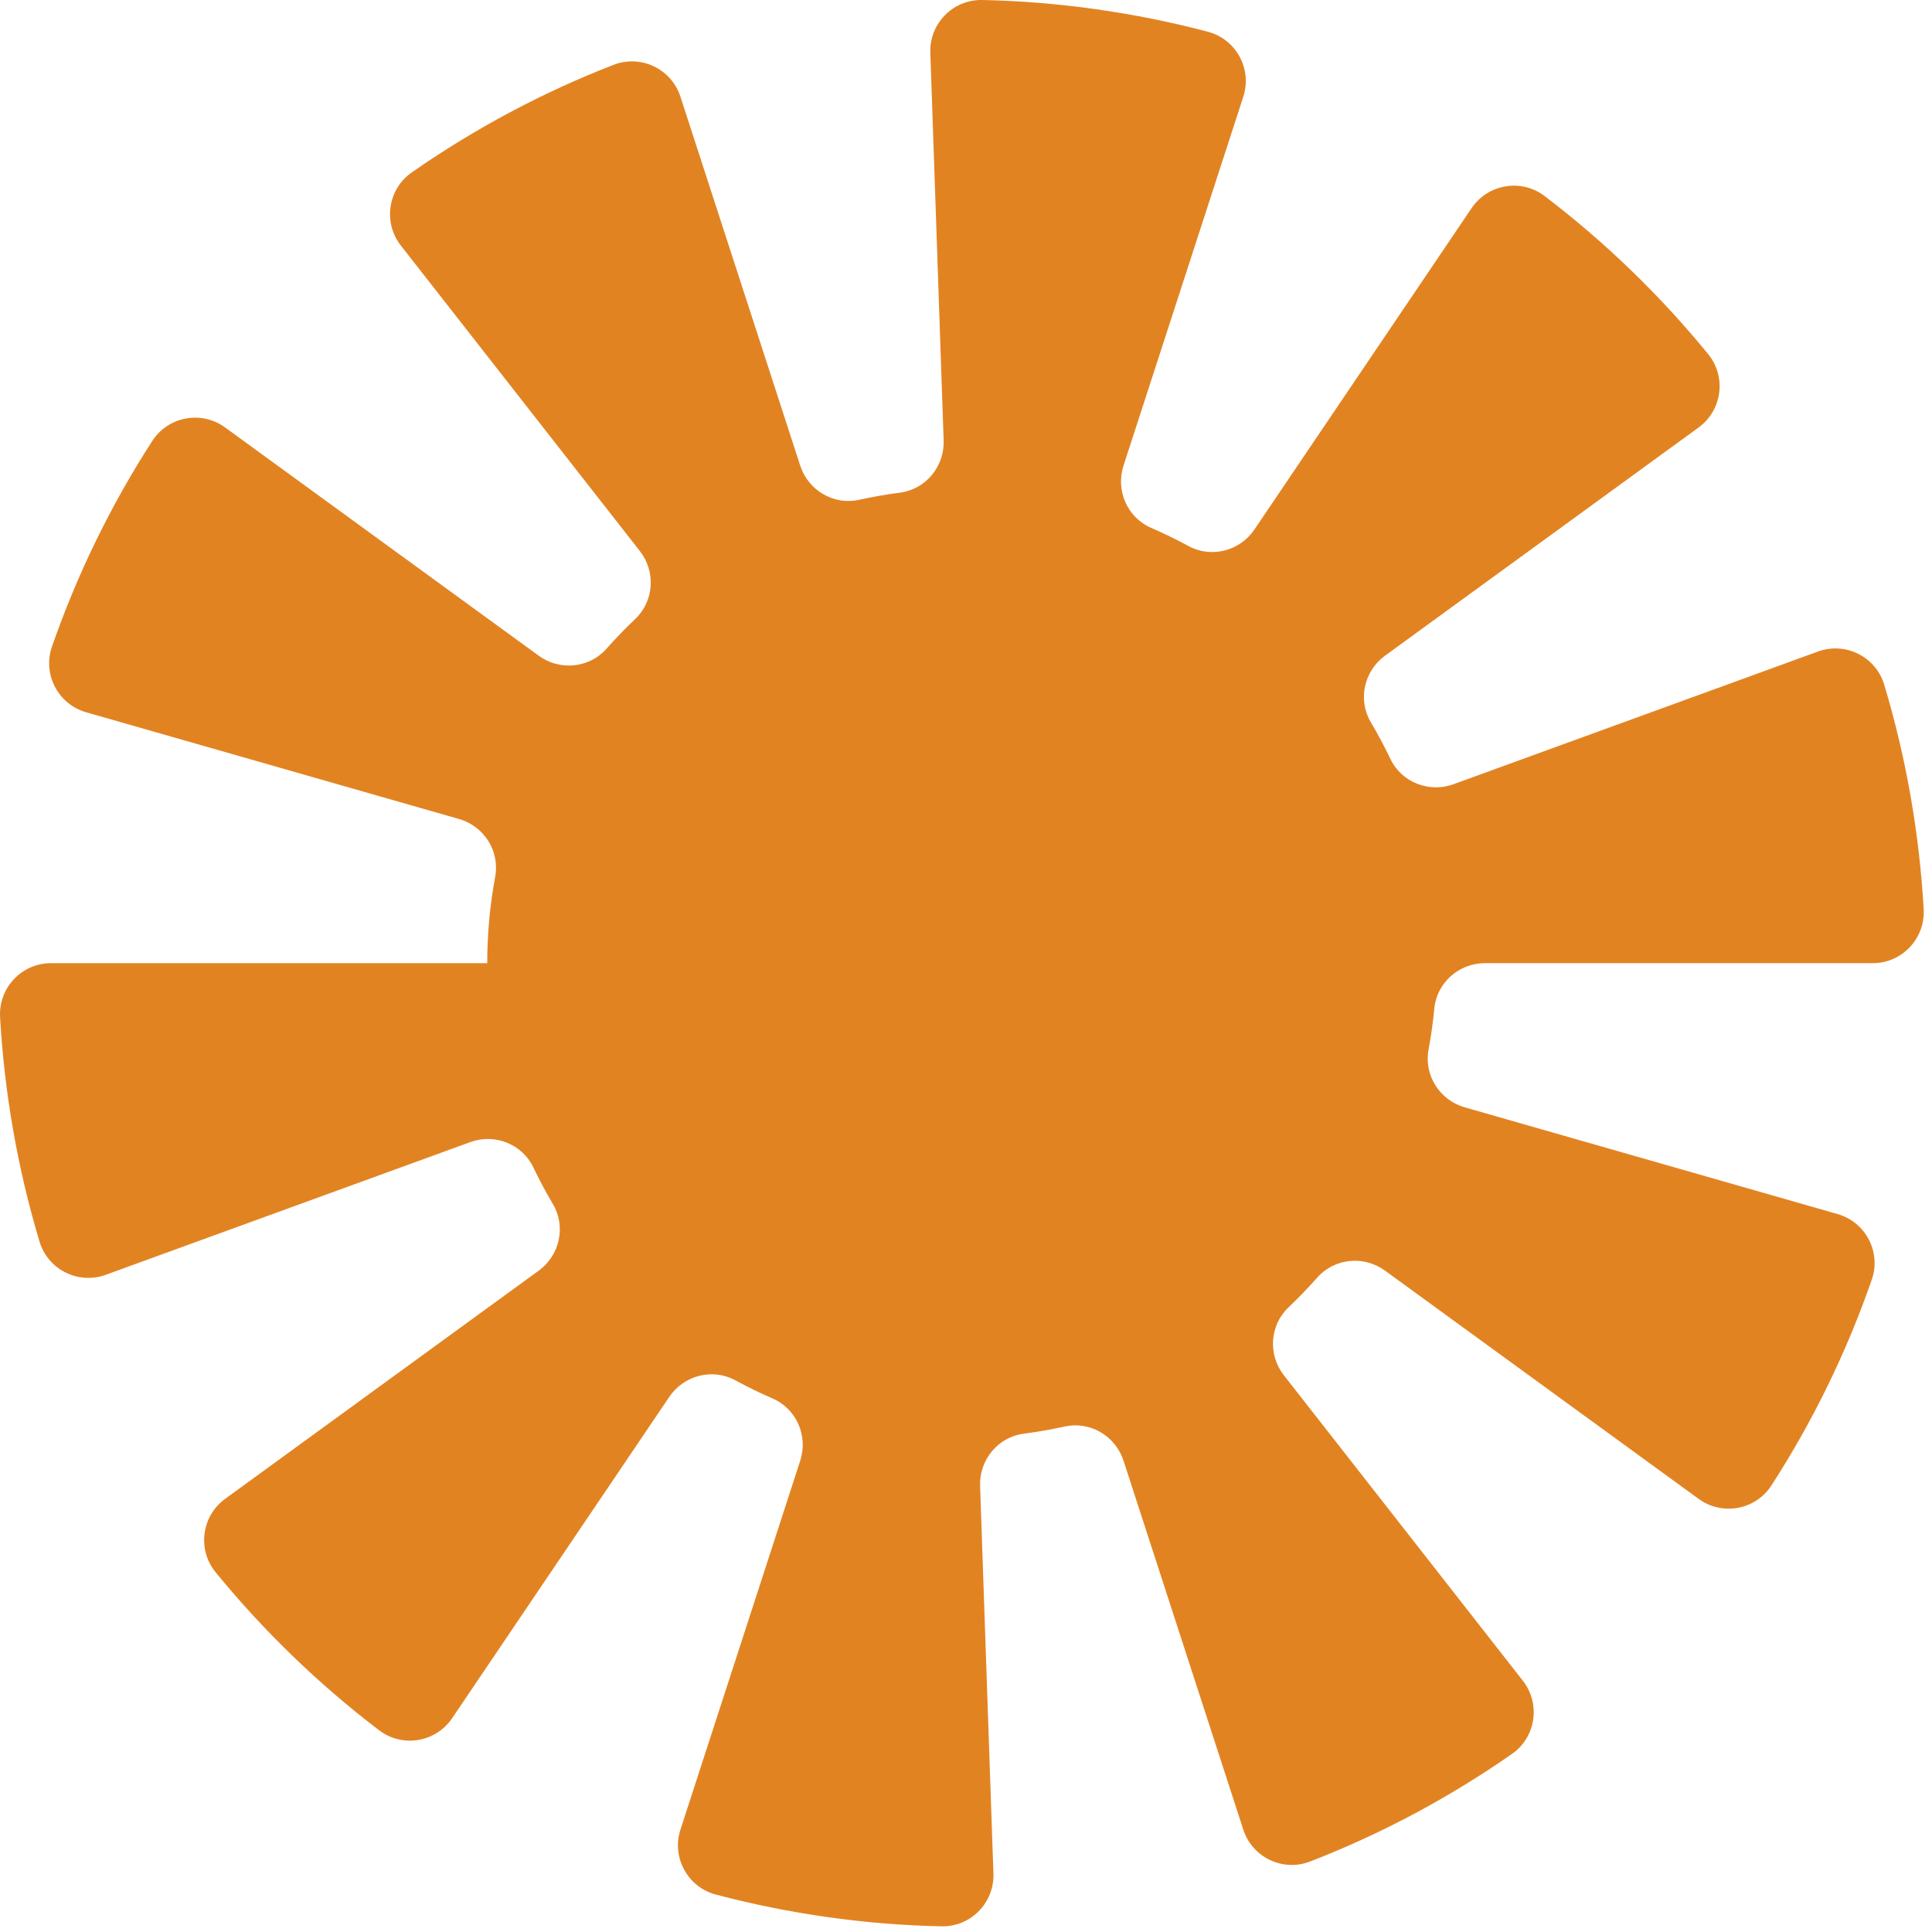 <svg xmlns="http://www.w3.org/2000/svg" width="228" height="228" viewBox="0 0 228 228" fill="none"><path id="Vector" d="M175.243 113.665H221.012C224.48 113.665 227.215 110.74 227.017 107.278C226.506 98.364 224.954 89.428 222.36 80.798C221.366 77.493 217.787 75.709 214.544 76.889L171.528 92.549C168.651 93.597 165.409 92.331 164.088 89.568C163.38 88.087 162.608 86.642 161.776 85.237C160.213 82.594 160.964 79.189 163.447 77.382L200.456 50.448C203.244 48.419 203.765 44.458 201.584 41.788C195.909 34.843 189.425 28.575 182.286 23.137C179.542 21.047 175.599 21.705 173.667 24.563L148.036 62.49C146.319 65.03 142.949 65.902 140.255 64.439C138.82 63.66 137.347 62.942 135.839 62.288C133.026 61.067 131.641 57.869 132.588 54.953L146.723 11.42C147.788 8.139 145.881 4.626 142.545 3.747C133.818 1.449 124.833 0.182 115.907 0.001C112.464 -0.069 109.672 2.781 109.79 6.223L111.362 51.984C111.467 55.048 109.255 57.743 106.215 58.138C104.581 58.35 102.969 58.633 101.382 58.983C98.386 59.644 95.387 57.877 94.439 54.959L80.298 11.407C79.233 8.128 75.63 6.405 72.415 7.65C63.986 10.913 55.977 15.203 48.595 20.345C45.766 22.315 45.183 26.266 47.307 28.981L75.513 65.034C77.404 67.451 77.195 70.931 74.969 73.044C73.784 74.168 72.648 75.343 71.565 76.566C69.531 78.862 66.062 79.19 63.582 77.385L26.562 50.443C23.775 48.415 19.848 49.135 17.977 52.029C13.088 59.59 9.102 67.768 6.133 76.31C5.001 79.567 6.849 83.108 10.165 84.057L54.175 96.654C57.129 97.5 59 100.442 58.439 103.463C57.825 106.771 57.5 110.18 57.5 113.666H6.015C2.547 113.666 -0.188 116.591 0.01 120.053C0.521 128.967 2.073 137.903 4.667 146.533C5.661 149.838 9.24 151.622 12.483 150.442L55.499 134.782C58.376 133.734 61.618 135 62.939 137.763C63.647 139.244 64.419 140.689 65.251 142.094C66.814 144.737 66.063 148.142 63.58 149.949L26.57 176.883C23.782 178.912 23.261 182.873 25.442 185.543C31.117 192.488 37.601 198.756 44.74 204.194C47.484 206.284 51.427 205.626 53.359 202.768L78.99 164.841C80.707 162.301 84.077 161.429 86.771 162.892C88.206 163.671 89.679 164.389 91.187 165.043C94 166.263 95.385 169.462 94.438 172.378L80.303 215.911C79.238 219.192 81.145 222.705 84.481 223.584C93.208 225.882 102.194 227.149 111.119 227.33C114.562 227.4 117.354 224.55 117.236 221.108L115.664 175.347C115.559 172.283 117.771 169.588 120.811 169.193C122.445 168.981 124.057 168.698 125.643 168.348C128.639 167.687 131.638 169.454 132.586 172.372L146.727 215.924C147.792 219.203 151.395 220.926 154.61 219.681C163.04 216.418 171.049 212.128 178.43 206.986C181.259 205.016 181.842 201.065 179.718 198.35L151.512 162.297C149.621 159.88 149.83 156.4 152.056 154.287C153.241 153.163 154.377 151.988 155.46 150.765C157.494 148.469 160.963 148.141 163.443 149.946L200.463 176.888C203.25 178.916 207.176 178.196 209.048 175.302C213.937 167.741 217.924 159.563 220.892 151.021C222.024 147.764 220.176 144.223 216.86 143.274L172.85 130.677C169.896 129.831 168.025 126.889 168.586 123.868C168.882 122.272 169.111 120.652 169.269 119.012C169.562 115.963 172.179 113.665 175.242 113.665H175.243Z" fill="#E28322"></path></svg>